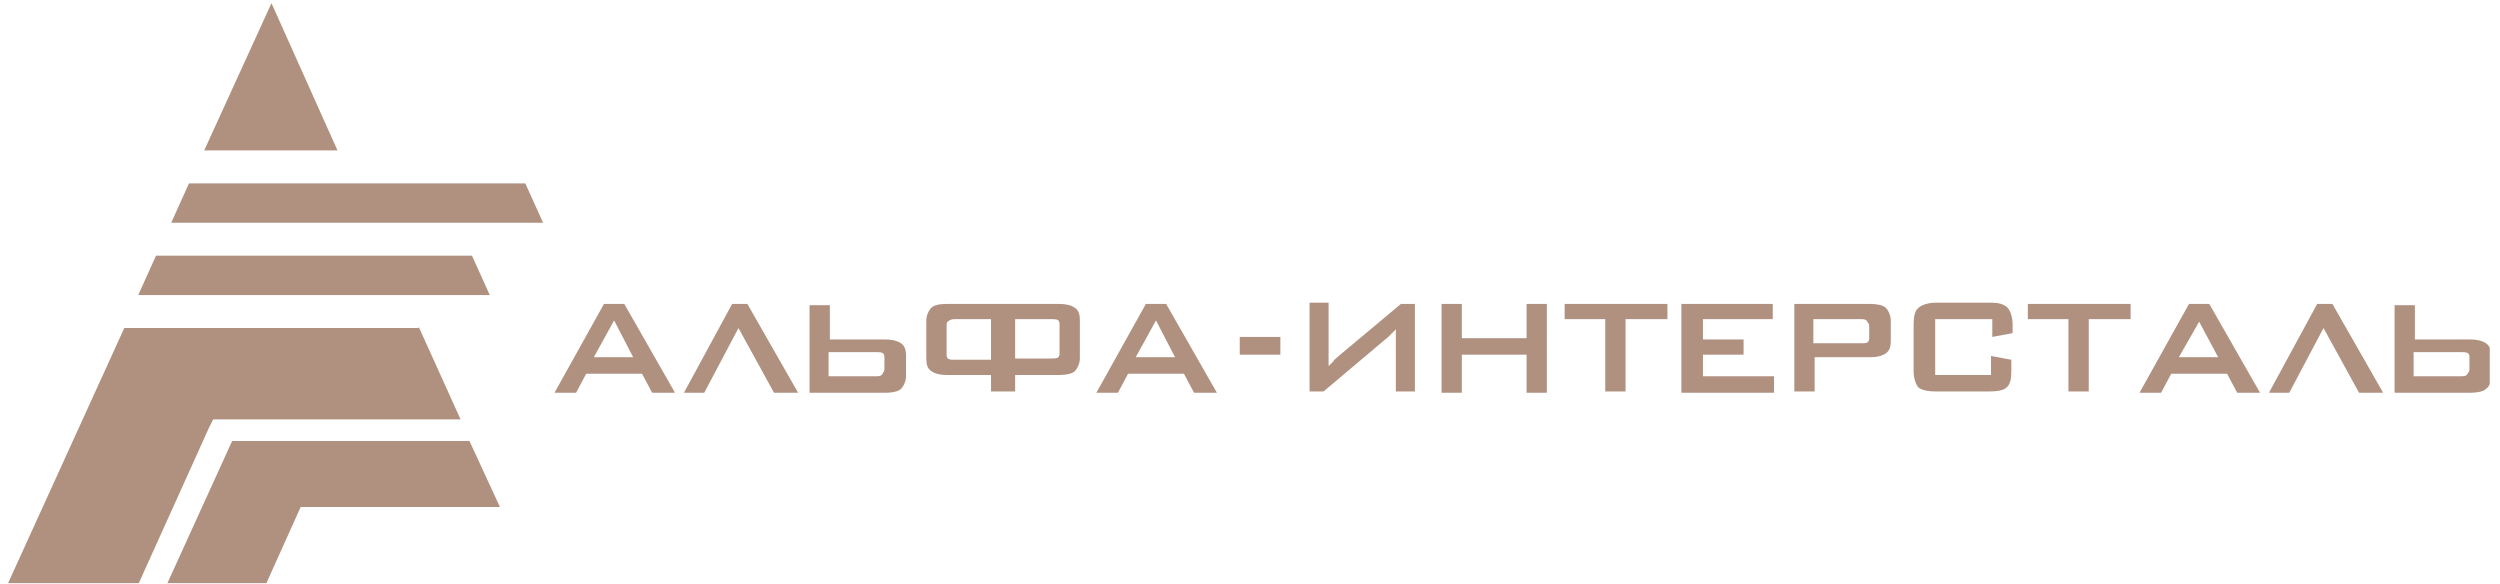 <svg width="197" height="46" viewBox="0 0 197 46" fill="none" xmlns="http://www.w3.org/2000/svg">
<g clip-path="url(#clip0)">
<path fill-rule="evenodd" clip-rule="evenodd" d="M46.793 28.149H49.893L48.393 25.25L46.793 28.149ZM43.693 30.95L47.593 23.95H49.193L53.193 30.95H51.393L50.593 29.45H46.193L45.393 30.95H43.693ZM58.893 23.95L62.893 30.95H60.993L58.193 25.849L55.493 30.95H53.893L57.693 23.95H58.893ZM68.993 29.649H65.293V27.75H68.993C69.293 27.75 69.493 27.75 69.593 27.849C69.693 27.95 69.693 28.049 69.693 28.25V28.95C69.693 29.149 69.693 29.25 69.593 29.349C69.493 29.649 69.293 29.649 68.993 29.649ZM63.793 23.95V30.95H69.793C70.293 30.95 70.793 30.849 70.993 30.649C71.193 30.45 71.393 30.049 71.393 29.649V28.049C71.393 27.549 71.293 27.25 70.993 27.049C70.693 26.849 70.293 26.75 69.793 26.75H65.393V24.049H63.793V23.95ZM79.993 25.149H82.793C83.093 25.149 83.293 25.149 83.393 25.25C83.493 25.349 83.493 25.45 83.493 25.649V27.75C83.493 27.95 83.493 28.049 83.393 28.149C83.293 28.25 83.093 28.25 82.793 28.25H79.993V25.149ZM79.993 30.849V29.549H83.493C83.993 29.549 84.493 29.45 84.693 29.25C84.893 29.049 85.093 28.649 85.093 28.25V25.25C85.093 24.75 84.993 24.45 84.693 24.25C84.393 24.049 83.993 23.95 83.493 23.95H80.093H79.093H74.593C73.993 23.95 73.593 24.049 73.393 24.25C73.193 24.45 72.993 24.849 72.993 25.25V28.25C72.993 28.75 73.093 29.049 73.393 29.25C73.693 29.45 74.093 29.549 74.593 29.549H78.093V30.849H79.993ZM75.293 25.149H78.093V28.349H75.293C74.993 28.349 74.793 28.349 74.693 28.25C74.593 28.149 74.593 28.049 74.593 27.849V25.75C74.593 25.549 74.593 25.349 74.693 25.349C74.893 25.149 75.093 25.149 75.293 25.149ZM89.493 28.149H92.593L91.093 25.25L89.493 28.149ZM86.393 30.95L90.293 23.95H91.893L95.893 30.95H94.093L93.293 29.45H88.893L88.093 30.95H86.393ZM97.693 27.95V26.549H100.893V27.95H97.693ZM111.493 30.95V23.95H110.393L105.493 28.049C105.293 28.25 105.093 28.349 105.093 28.45C104.993 28.549 104.893 28.649 104.693 28.849C104.693 28.649 104.693 28.549 104.693 28.349C104.693 28.25 104.693 28.049 104.693 27.95C104.693 27.849 104.693 27.75 104.693 27.549V23.849H103.193V30.849H104.293L109.393 26.549C109.493 26.45 109.593 26.349 109.693 26.25C109.793 26.149 109.893 26.049 109.993 25.95C109.993 26.049 109.993 26.149 109.993 26.25C109.993 26.349 109.993 26.45 109.993 26.549C109.993 26.649 109.993 26.849 109.993 27.049V30.849H111.493V30.95ZM113.593 30.95V23.95H115.193V26.649H120.293V23.95H121.893V30.95H120.293V27.95H115.193V30.95H113.593ZM128.093 25.149V30.849H126.493V25.149H123.293V23.95H131.393V25.149H128.093ZM132.493 30.95V23.95H139.693V25.149H134.193V26.75H137.393V27.95H134.193V29.649H139.793V30.95H132.493ZM146.593 25.149H142.893V27.049H146.593C146.893 27.049 147.093 27.049 147.193 26.95C147.293 26.849 147.293 26.75 147.293 26.549V25.849C147.293 25.649 147.293 25.45 147.193 25.45C147.093 25.149 146.893 25.149 146.593 25.149ZM141.393 30.95V23.95H147.393C147.893 23.95 148.393 24.049 148.593 24.25C148.793 24.45 148.993 24.849 148.993 25.25V26.849C148.993 27.349 148.893 27.649 148.593 27.849C148.293 28.049 147.893 28.149 147.393 28.149H142.993V30.849H141.393V30.95ZM156.893 25.149H152.493V29.549H156.893V28.049L158.493 28.349V29.25C158.493 29.849 158.393 30.349 158.093 30.549C157.893 30.75 157.393 30.849 156.693 30.849H152.593C151.893 30.849 151.493 30.75 151.193 30.549C150.993 30.349 150.793 29.849 150.793 29.25V25.549C150.793 24.95 150.893 24.45 151.193 24.25C151.393 24.049 151.893 23.849 152.593 23.849H156.793C157.493 23.849 157.893 23.95 158.193 24.25C158.393 24.45 158.593 24.95 158.593 25.549V26.25L156.993 26.549V25.149H156.893ZM164.593 25.149V30.849H162.993V25.149H159.793V23.95H167.893V25.149H164.593ZM171.693 28.149H174.793L173.293 25.349L171.693 28.149ZM168.593 30.95L172.493 23.95H174.093L178.093 30.95H176.293L175.493 29.45H171.093L170.293 30.95H168.593ZM183.793 23.95L187.793 30.95H185.893L183.093 25.849L180.393 30.95H178.793L182.593 23.95H183.793ZM193.893 29.649H190.193V27.75H193.893C194.193 27.75 194.393 27.75 194.493 27.849C194.593 27.95 194.593 28.049 194.593 28.25V28.95C194.593 29.149 194.593 29.349 194.493 29.349C194.393 29.649 194.193 29.649 193.893 29.649ZM188.693 23.95V30.95H194.693C195.193 30.95 195.693 30.849 195.893 30.649C196.193 30.45 196.293 30.049 196.293 29.649V28.049C196.293 27.549 196.193 27.25 195.893 27.049C195.593 26.849 195.193 26.75 194.693 26.75H190.293V24.049H188.693V23.95Z" fill="#B0907F"/>
<path fill-rule="evenodd" clip-rule="evenodd" d="M37.193 20.149L38.593 23.25H10.893L12.293 20.149H37.193Z" fill="#B0907F"/>
<path fill-rule="evenodd" clip-rule="evenodd" d="M41.393 14.45L42.793 17.549H13.493L14.893 14.45H41.393Z" fill="#B0907F"/>
<path fill-rule="evenodd" clip-rule="evenodd" d="M21.393 0.25L26.593 11.85H16.093L21.393 0.25ZM32.993 25.75L36.293 33.05H17.493H16.793L16.493 33.65L10.893 46.05H0.593L9.793 25.849H32.993V25.75ZM36.993 34.749L39.393 39.95H23.693L20.993 45.95H13.193L18.293 34.749H36.993Z" fill="#B0907F"/>
</g>
<defs>
<clipPath id="clip0">
<rect width="195.6" height="45.7" fill="white" transform="translate(0.593 0.25)"/>
</clipPath>
</defs>
</svg>
